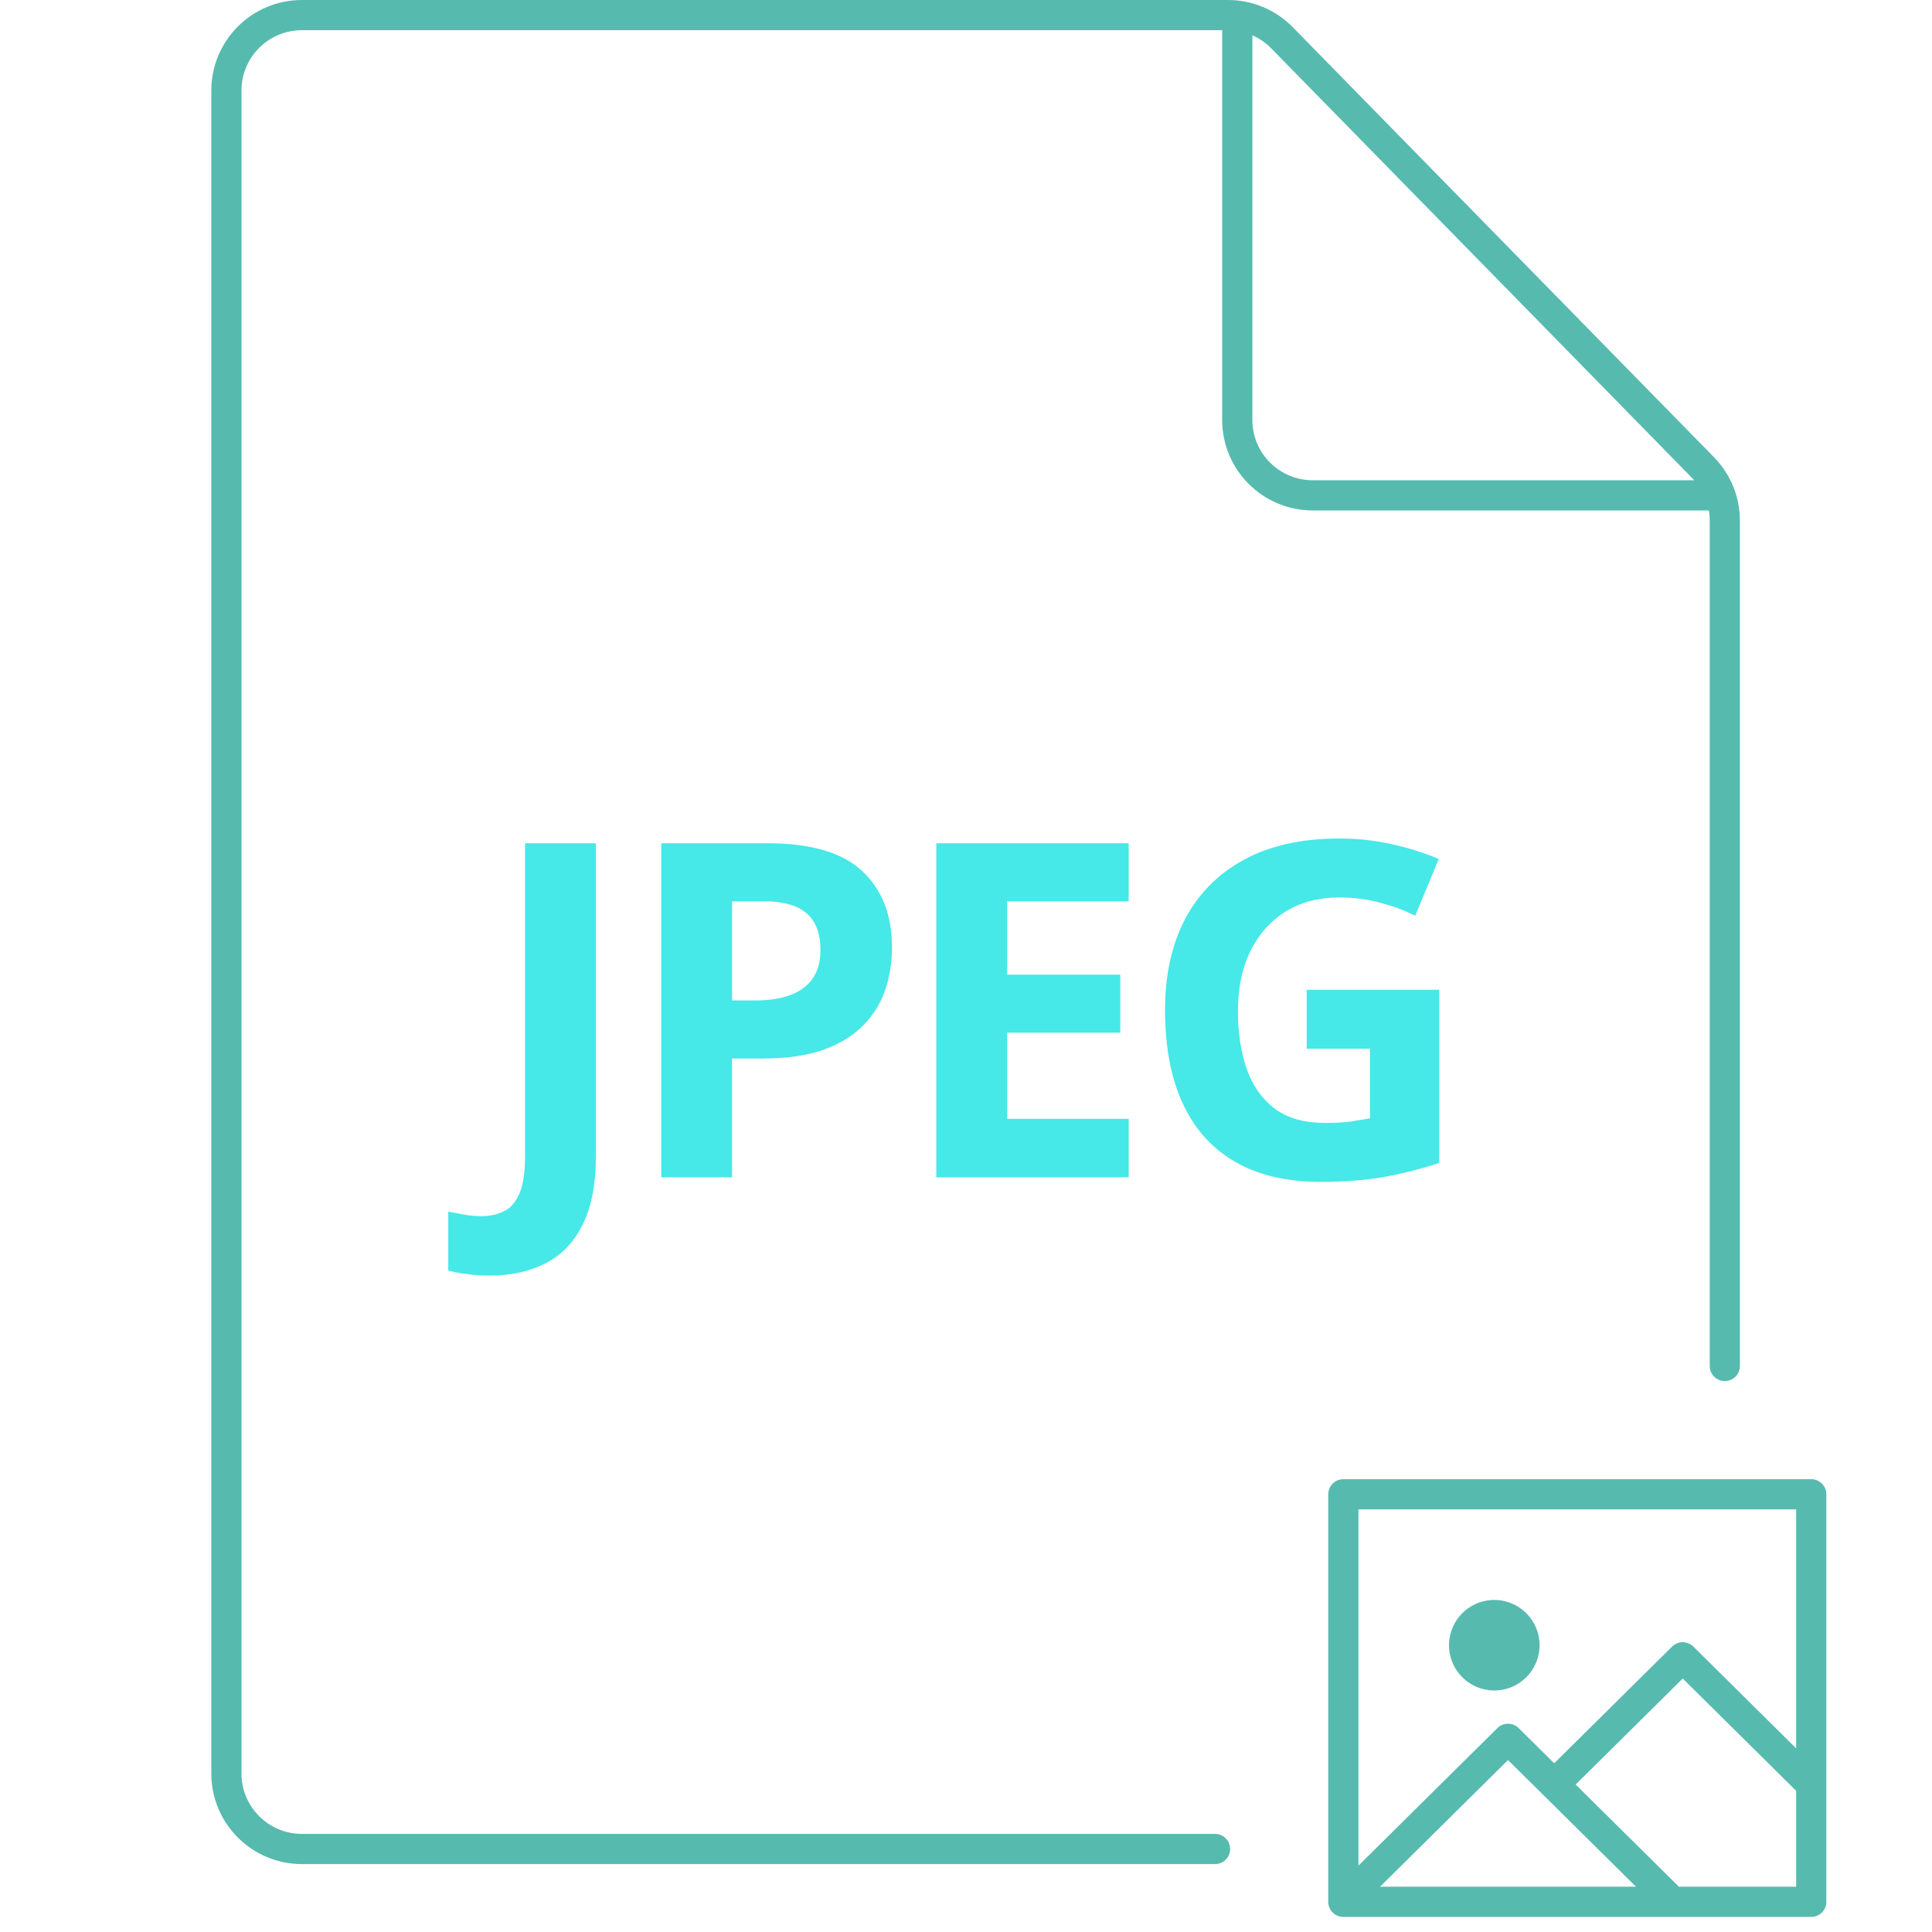 <svg width="128" height="128" viewBox="0 0 128 128" fill="none" xmlns="http://www.w3.org/2000/svg">
<path d="M81.972 1V27.818C81.972 30.58 84.21 32.818 86.972 32.818H113.79" stroke="#57BAAF" stroke-width="2"/>
<path d="M32.469 84.509C31.864 84.509 31.334 84.474 30.88 84.403C30.416 84.342 30.022 84.267 29.699 84.176V80.27C30.022 80.341 30.37 80.407 30.744 80.467C31.107 80.538 31.495 80.573 31.909 80.573C32.454 80.573 32.944 80.467 33.377 80.255C33.811 80.053 34.154 79.665 34.407 79.09C34.659 78.515 34.785 77.687 34.785 76.607V55.87H39.477V76.577C39.477 78.474 39.18 80.003 38.584 81.164C37.999 82.334 37.177 83.182 36.117 83.707C35.068 84.241 33.852 84.509 32.469 84.509ZM50.877 55.87C53.733 55.87 55.816 56.486 57.128 57.717C58.44 58.938 59.096 60.623 59.096 62.773C59.096 63.741 58.95 64.67 58.657 65.558C58.364 66.436 57.885 67.218 57.219 67.904C56.563 68.59 55.685 69.135 54.585 69.539C53.485 69.932 52.128 70.129 50.513 70.129H48.5V78H43.808V55.87H50.877ZM50.635 59.715H48.5V66.284H50.044C50.922 66.284 51.684 66.168 52.33 65.936C52.976 65.704 53.475 65.341 53.828 64.846C54.181 64.352 54.358 63.716 54.358 62.939C54.358 61.849 54.055 61.042 53.45 60.517C52.844 59.982 51.906 59.715 50.635 59.715ZM74.779 78H62.034V55.87H74.779V59.715H66.726V64.574H74.219V68.418H66.726V74.125H74.779V78ZM86.572 65.573H95.351V77.046C94.19 77.43 92.984 77.738 91.733 77.97C90.482 78.192 89.064 78.303 87.48 78.303C85.28 78.303 83.413 77.869 81.879 77.001C80.345 76.133 79.18 74.852 78.382 73.156C77.585 71.461 77.187 69.377 77.187 66.905C77.187 64.584 77.631 62.576 78.519 60.88C79.417 59.185 80.724 57.873 82.439 56.945C84.165 56.016 86.269 55.552 88.751 55.552C89.922 55.552 91.077 55.678 92.218 55.931C93.358 56.183 94.392 56.511 95.32 56.915L93.761 60.669C93.085 60.325 92.313 60.038 91.445 59.806C90.578 59.574 89.669 59.458 88.721 59.458C87.359 59.458 86.173 59.77 85.164 60.396C84.165 61.022 83.388 61.9 82.833 63.03C82.288 64.15 82.015 65.472 82.015 66.996C82.015 68.439 82.212 69.72 82.606 70.84C82.999 71.95 83.62 72.823 84.468 73.459C85.315 74.085 86.42 74.397 87.782 74.397C88.448 74.397 89.008 74.367 89.463 74.307C89.927 74.236 90.361 74.165 90.764 74.095V69.478H86.572V65.573Z" fill="#46E8E8"/>
<path d="M80.5 122.5H20C17.239 122.5 15 120.261 15 117.5V6C15 3.239 17.239 1 20 1H81.362C82.707 1 83.994 1.541 84.934 2.501L112.845 30.995C113.76 31.929 114.273 33.185 114.273 34.493V90.5" stroke="#57BAAF" stroke-width="2" stroke-linecap="round"/>
<path d="M89 126L99.91 115.2L102.97 118.229M89 126H110.82M89 126V99H120V126H110.82M110.82 126L102.97 118.229M102.97 118.229L111.485 109.8L120 118.229" stroke="#57BAAF" stroke-width="2" stroke-linecap="round" stroke-linejoin="round"/>
<circle cx="99" cy="109" r="3" fill="#57BAAF"/>
</svg>
